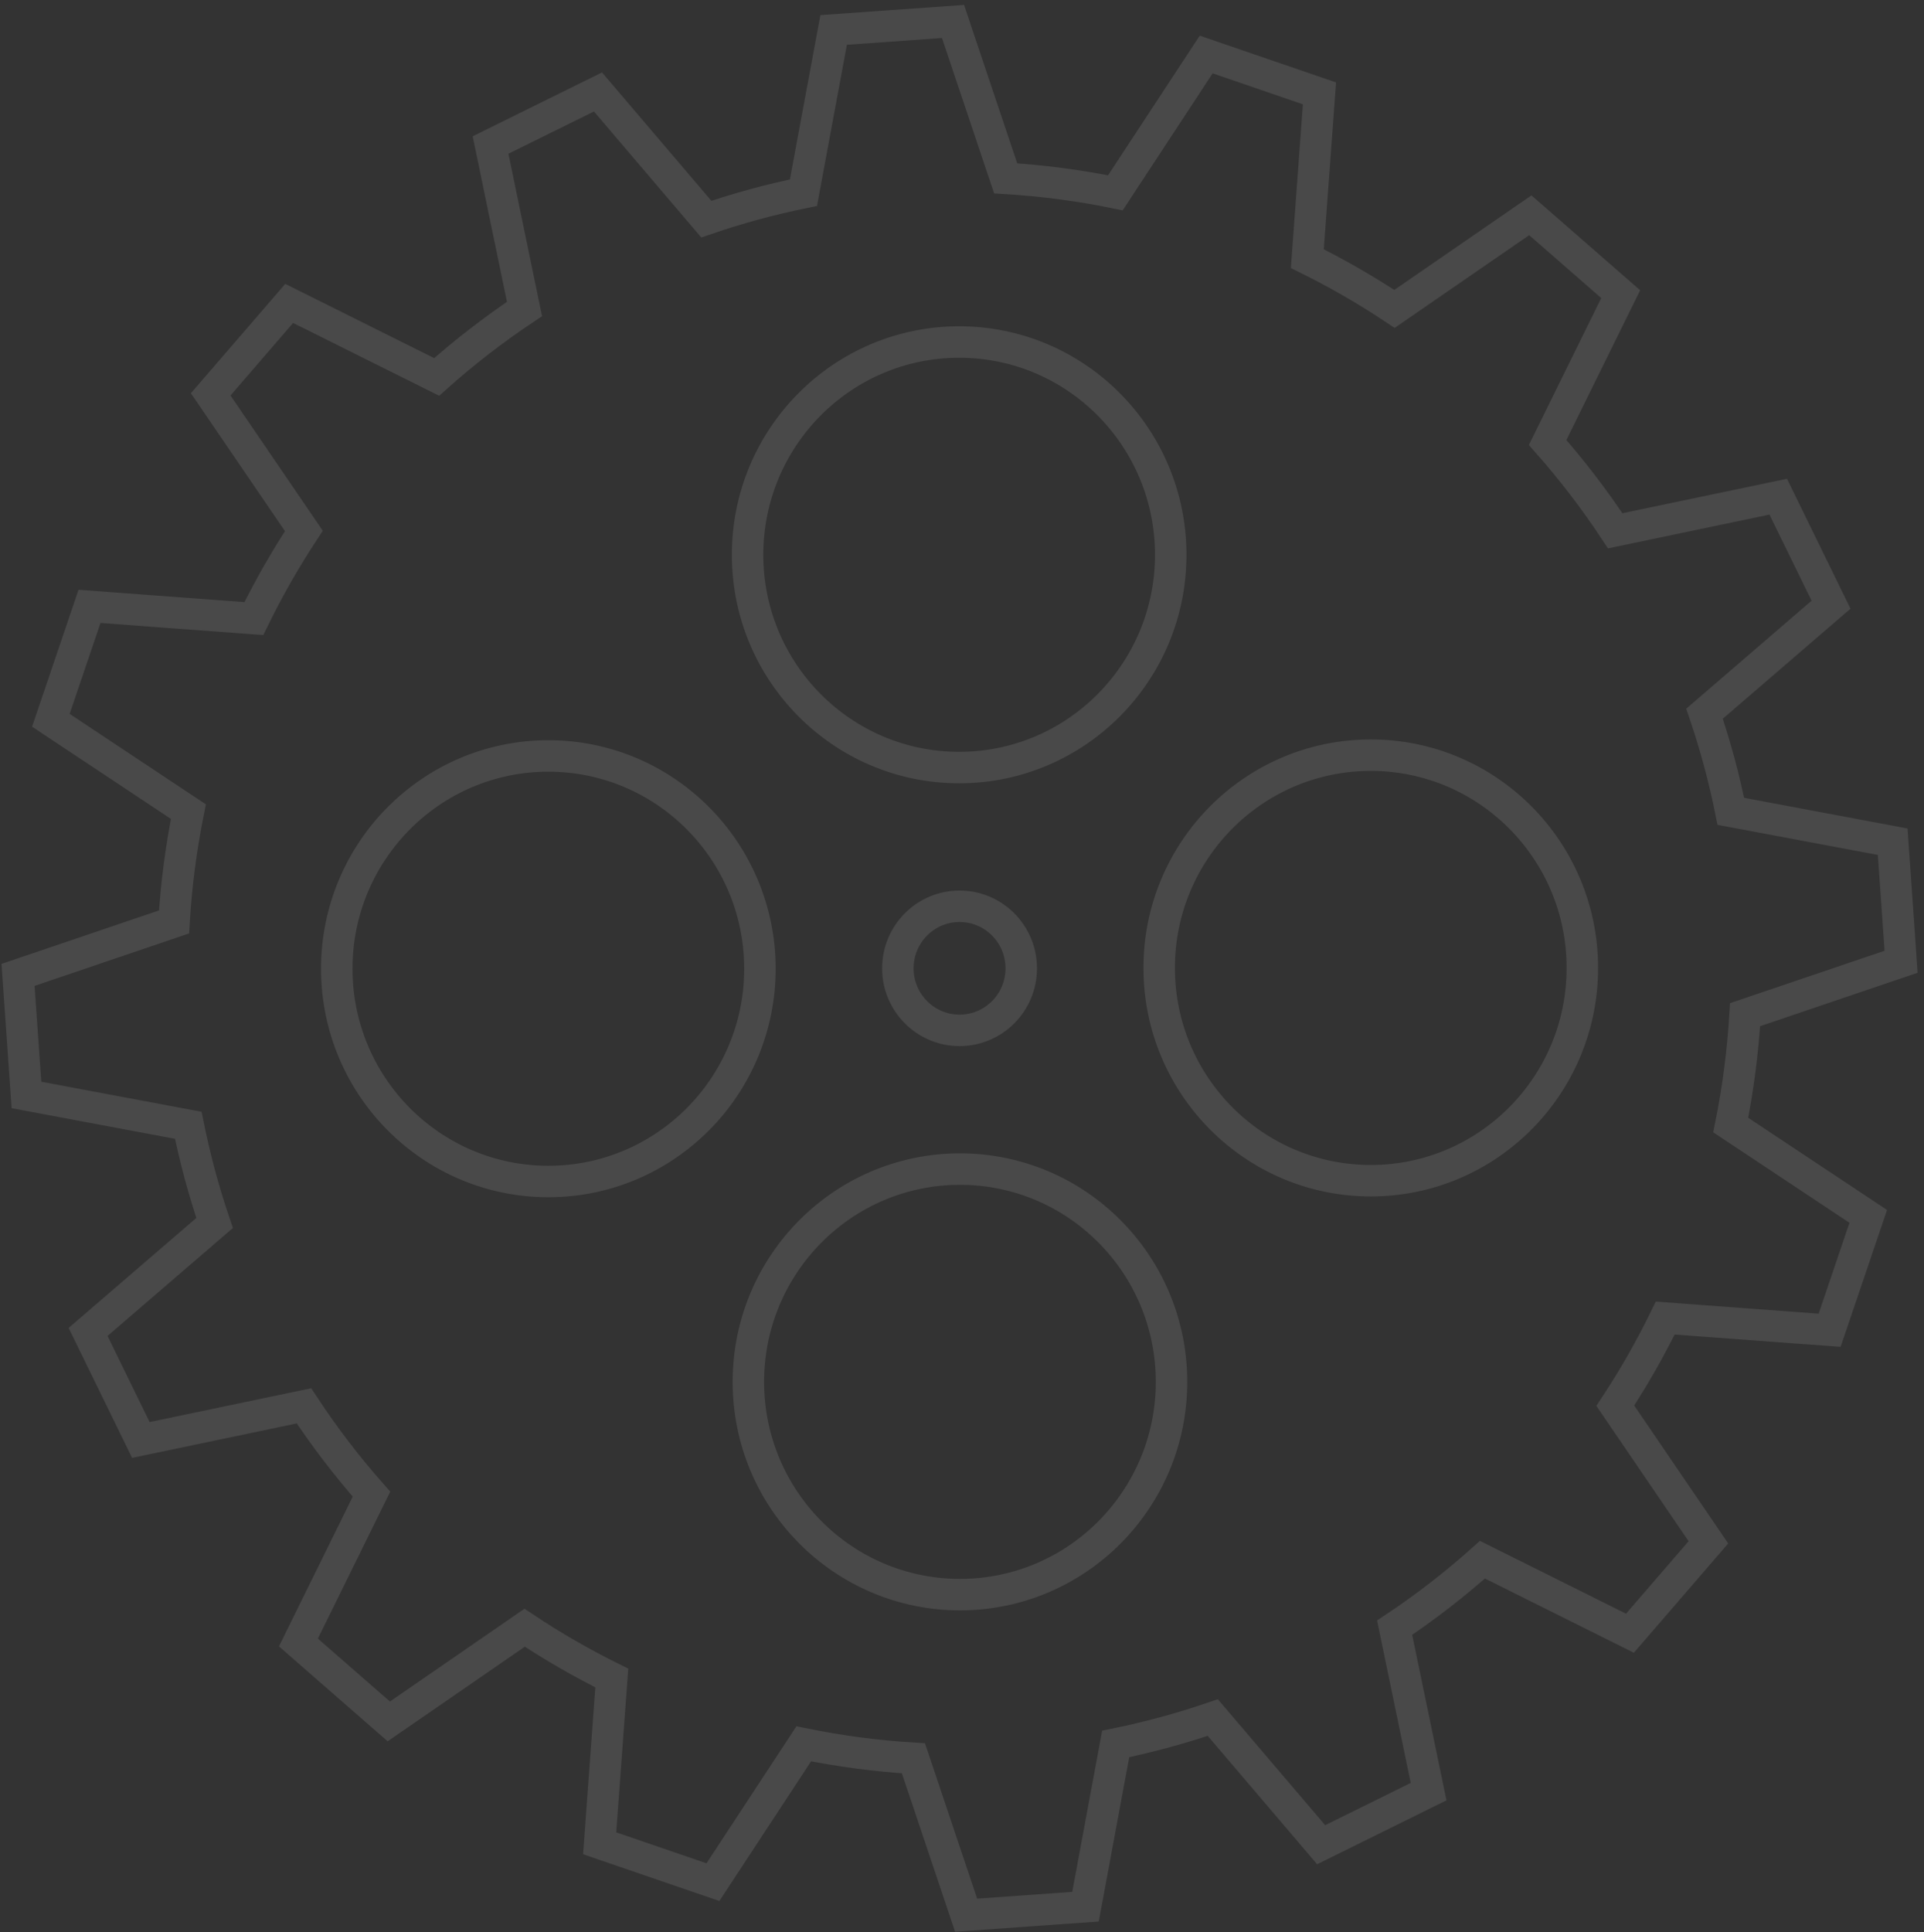 <?xml version="1.0" encoding="UTF-8"?> <svg xmlns="http://www.w3.org/2000/svg" xmlns:xlink="http://www.w3.org/1999/xlink" width="246px" height="247px" viewBox="0 0 246 247" version="1.1"><rect x="0" y="0" width="246" height="247" fill="#333333" stroke="none"/><title>gear-6</title><g id="Page-1" stroke="none" stroke-width="1" fill="none" fill-rule="evenodd" opacity="0.109"><g id="Artboard" transform="translate(-129, -493)" stroke="#FFFFFF" stroke-width="4.024"><path d="M304.296,643.94 C289.351,643.955 277.228,631.789 277.213,616.762 C277.199,601.744 289.298,589.555 304.244,589.542 C319.18,589.527 331.302,601.692 331.317,616.711 C331.331,631.738 319.232,643.926 304.296,643.94 Z M251.769,696.855 C236.823,696.87 224.701,684.704 224.687,669.685 C224.672,654.659 236.772,642.47 251.717,642.457 C266.653,642.442 278.775,654.607 278.789,669.633 C278.803,684.653 266.705,696.841 251.769,696.855 Z M199.141,644.041 C184.196,644.054 172.074,631.889 172.06,616.863 C172.046,601.844 184.145,589.656 199.089,589.641 C214.027,589.627 226.148,601.793 226.162,616.811 C226.176,631.837 214.079,644.026 199.141,644.041 Z M259.576,616.783 C259.58,621.162 256.053,624.716 251.697,624.72 C247.339,624.724 243.804,621.177 243.8,616.797 C243.796,612.417 247.324,608.863 251.682,608.858 C256.038,608.854 259.571,612.401 259.576,616.783 Z M251.616,536.724 C266.552,536.71 278.674,548.876 278.689,563.902 C278.703,578.92 266.605,591.109 251.668,591.124 C236.723,591.137 224.6,578.971 224.586,563.954 C224.571,548.927 236.671,536.738 251.616,536.724 Z M352.123,622.716 L372.07,615.953 L370.996,600.602 L350.3,596.721 C349.459,592.533 348.339,588.365 346.94,584.237 L363.114,570.304 L356.364,556.496 L335.518,560.857 C332.876,556.849 329.984,553.087 326.88,549.569 L336.22,530.605 L324.664,520.521 L307.297,532.491 C303.713,530.106 299.99,527.961 296.153,526.065 L297.705,504.936 L283.221,499.968 L271.612,517.648 C267,516.707 262.31,516.086 257.585,515.804 L250.852,495.744 L235.586,496.83 L231.731,517.632 C227.563,518.484 223.416,519.607 219.309,521.014 L205.458,504.756 L191.721,511.537 L196.062,532.503 C192.078,535.158 188.33,538.065 184.831,541.186 L165.974,531.789 L155.939,543.414 L167.852,560.874 C165.479,564.481 163.346,568.221 161.456,572.08 L140.443,570.518 L135.504,585.082 L153.088,596.756 C152.152,601.391 151.534,606.11 151.254,610.86 L131.306,617.63 L132.384,632.978 L153.072,636.855 C153.92,641.048 155.038,645.216 156.438,649.346 L140.262,663.273 L147.011,677.085 L167.865,672.722 C170.504,676.727 173.393,680.496 176.498,684.011 L167.156,702.975 L178.712,713.062 L196.081,701.086 C199.663,703.473 203.386,705.616 207.224,707.518 L205.671,728.644 L220.156,733.61 L231.764,715.929 C236.377,716.872 241.067,717.492 245.791,717.776 L252.525,737.836 L267.791,736.751 L271.648,715.947 C275.817,715.094 279.962,713.973 284.066,712.571 L297.921,728.828 L311.658,722.04 L307.316,701.079 C311.301,698.424 315.046,695.518 318.546,692.391 L337.403,701.79 L347.435,690.169 L335.528,672.705 C337.901,669.103 340.034,665.358 341.917,661.5 L362.933,663.061 L367.872,648.499 L350.289,636.826 C351.223,632.183 351.839,627.473 352.123,622.716 Z" id="gear-6"></path></g></g></svg> 